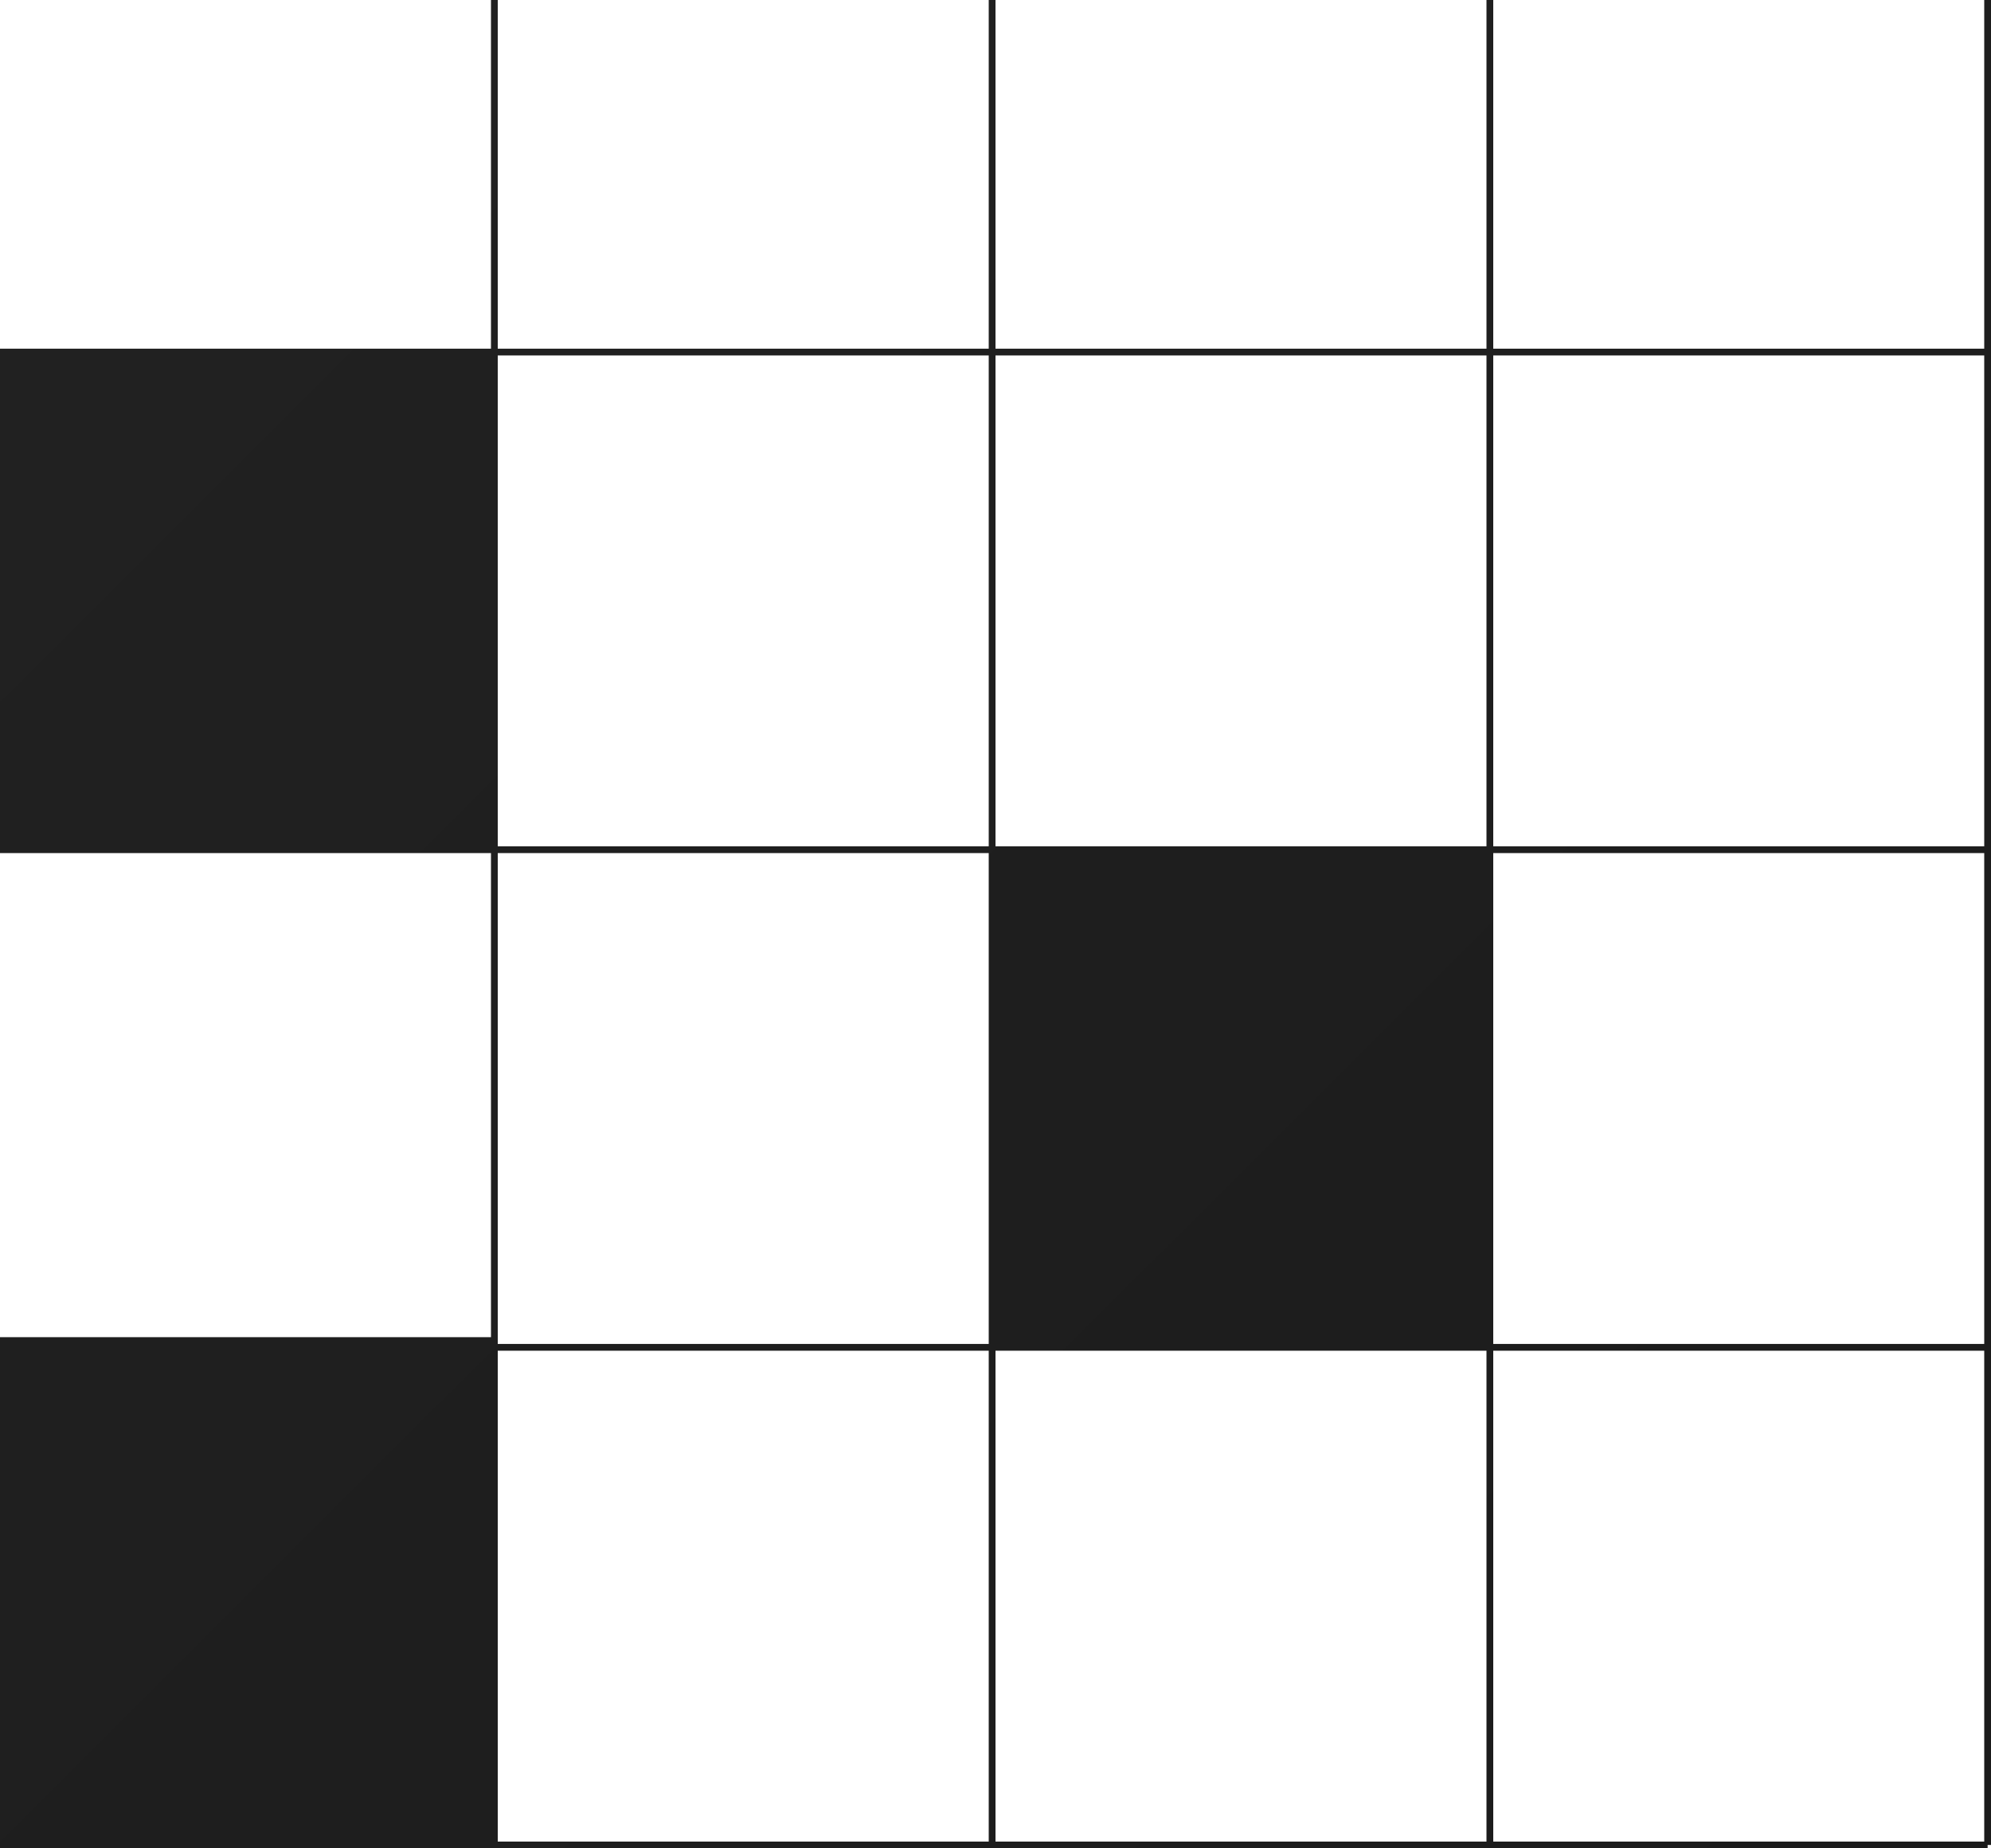 <svg width="294" height="273" viewBox="0 0 294 273" fill="none" xmlns="http://www.w3.org/2000/svg">
<path fill-rule="evenodd" clip-rule="evenodd" d="M-294 -21H-221.5V51.5H-294V-21ZM-148 -21H-220.5V51.5H-148V-21ZM-147 -21H-74.5V51.5H-147V-21ZM-1 -21H-73.5V51.5H-1V-21ZM0 -21H72.5V51.5H0V-21ZM146 -21H73.5V51.5H146V-21ZM147 -21H219.5V51.5H147V-21ZM293 -21H220.5V51.5H293V-21ZM293.5 -21.5V-22H-294.5V-21.5H-295V272.5H-294.5V273H293.5V272.5H294V-21.5H293.5ZM293 272V199.5H220.5V272H293ZM293 198.5V126H220.5V198.5H293ZM293 125V52.5H220.5V125H293ZM147 52.5H219.5V125H147V52.5ZM147 199.5H219.5V272H147V199.5ZM146 52.5H73.5V125H146V52.5ZM146 126H73.5V197.5V198.5H146V126ZM146 199.5H73.5V272H146V199.5ZM0 126H72.5V197.5H0V126ZM-1 52.5V125H-73.5V52.5H-1ZM-1 126V198.5H-73.5V126H-1ZM-1 199.5V272H-73.5V199.5H-1ZM-147 52.5H-74.5V125H-147V52.5ZM-147 126H-74.5V198.5H-147V126ZM-147 199.5H-74.5V272H-147V199.5ZM-148 52.5H-220.5V125H-148V52.5ZM-148 126H-220.5V198.5H-148V126ZM-148 199.5H-220.5V272H-148V199.5ZM-294 52.5H-221.5V125H-294V52.5ZM-294 126H-221.5V198.5H-294V126ZM-294 199.5H-221.5V272H-294V199.5Z" fill="url(#paint0_linear_8827_5098)"/>
<defs>
<linearGradient id="paint0_linear_8827_5098" x1="-0.5" y1="-22" x2="294" y2="273" gradientUnits="userSpaceOnUse">
<stop stop-color="#222222"/>
<stop offset="1" stop-color="#1B1B1B"/>
</linearGradient>
</defs>
</svg>
